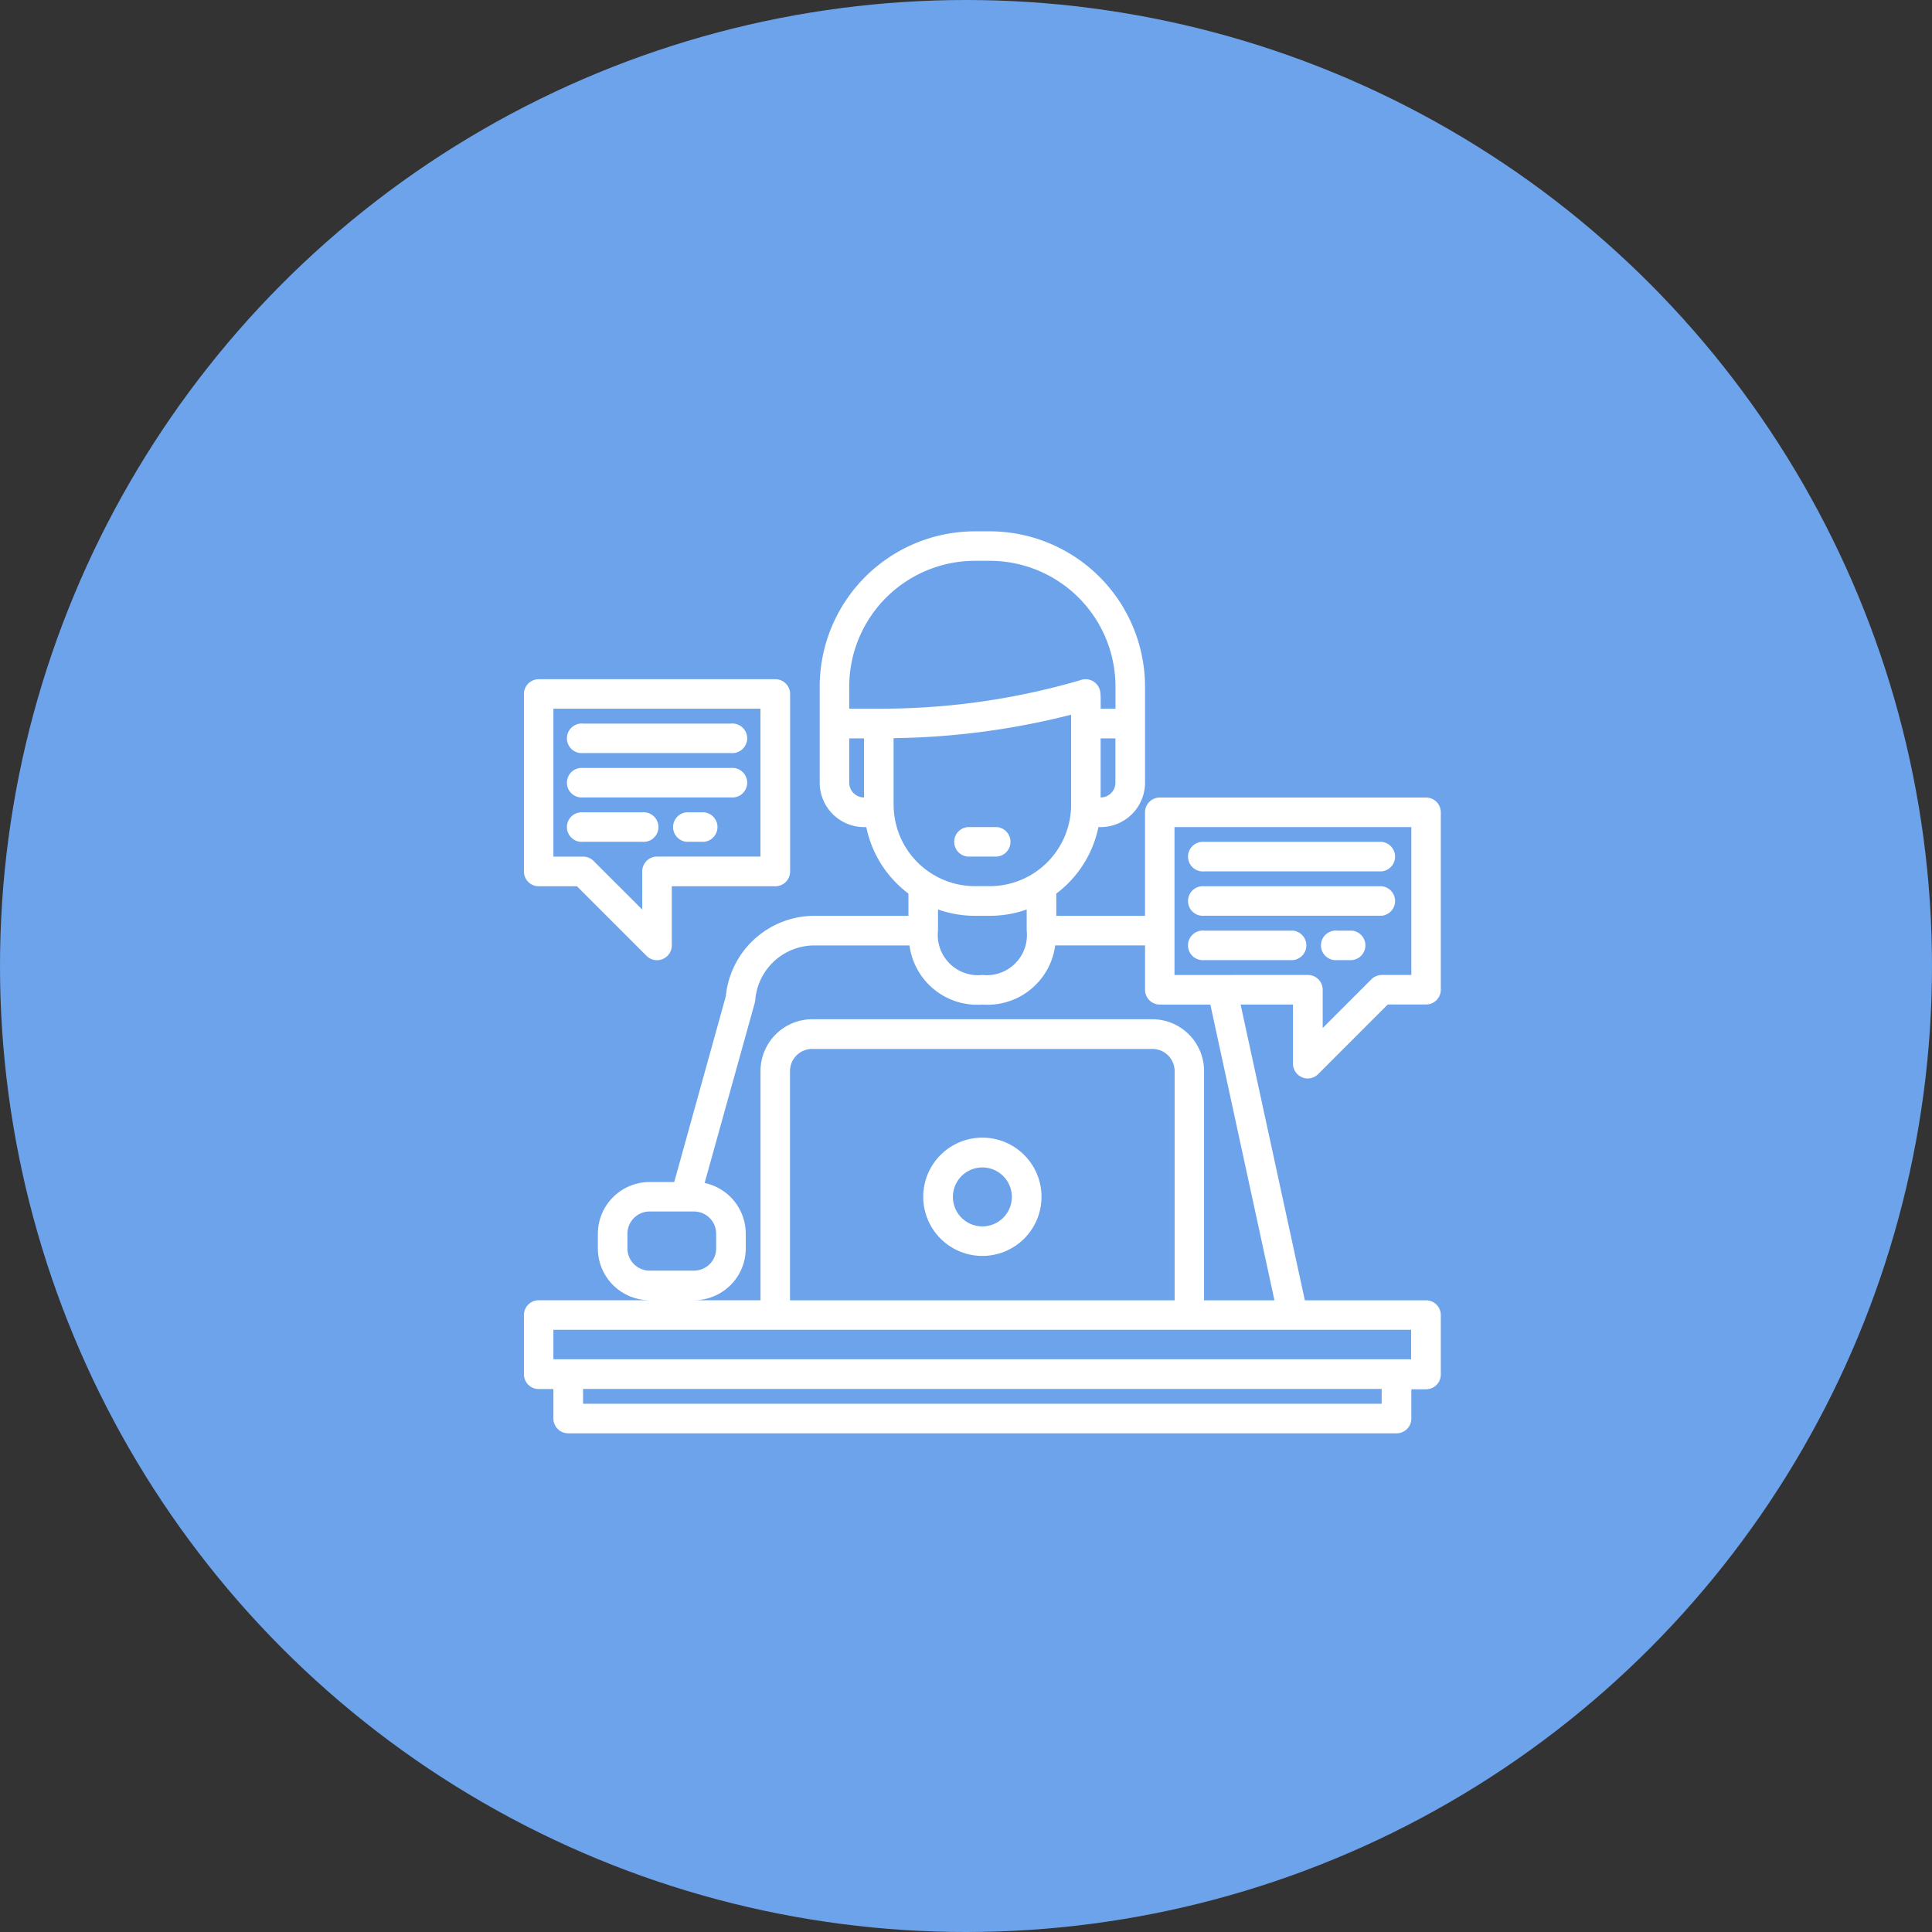 <svg id="icon1" xmlns="http://www.w3.org/2000/svg" width="59" height="59" viewBox="0 0 59 59">
  <rect x="0" y="0" width="59" height="59" fill="#333333" stroke="none"/>
  <circle id="Ellipse_695" data-name="Ellipse 695" cx="29.5" cy="29.5" r="29.5" fill="#6da3eb"/>
  <g id="user_1_" data-name="user (1)" transform="translate(8 8.226)">
    <path id="Path_9188" data-name="Path 9188" d="M225.806,336a1.806,1.806,0,1,0,1.806,1.806A1.806,1.806,0,0,0,225.806,336Zm0,2.71a.9.9,0,1,1,.9-.9A.9.9,0,0,1,225.806,338.71Z" transform="translate(-203.806 -309.484)" fill="#fff"/>
    <ellipse id="Ellipse_704" data-name="Ellipse 704" cx="1" rx="1" transform="translate(20 15.774)" fill="#fff"/>
    <ellipse id="Ellipse_705" data-name="Ellipse 705" cx="1" rx="1" transform="translate(22 15.774)" fill="#fff"/>
    <path id="Path_9189" data-name="Path 9189" d="M240.452,168.9h.9a.452.452,0,0,0,0-.9h-.9a.452.452,0,0,0,0,.9Z" transform="translate(-218.903 -150.968)" fill="#fff"/>
    <path id="Path_9190" data-name="Path 9190" d="M8.452,94.323H9.619l2.126,2.126a.452.452,0,0,0,.771-.319V94.323h3.161a.452.452,0,0,0,.452-.452V88.452A.452.452,0,0,0,15.677,88H8.452A.452.452,0,0,0,8,88.452v5.419A.452.452,0,0,0,8.452,94.323ZM8.9,88.9h6.323v4.516H12.065a.452.452,0,0,0-.452.452v1.168l-1.487-1.487a.452.452,0,0,0-.319-.132H8.9Z" transform="translate(0 -75.484)" fill="#fff"/>
    <path id="Path_9191" data-name="Path 9191" d="M32.452,112.9h4.516a.452.452,0,1,0,0-.9H32.452a.452.452,0,1,0,0,.9Z" transform="translate(-22.645 -98.129)" fill="#fff"/>
    <path id="Path_9192" data-name="Path 9192" d="M32.452,136.9h4.516a.452.452,0,1,0,0-.9H32.452a.452.452,0,1,0,0,.9Z" transform="translate(-22.645 -120.774)" fill="#fff"/>
    <path id="Path_9193" data-name="Path 9193" d="M34.258,160.9a.452.452,0,1,0,0-.9H32.452a.452.452,0,1,0,0,.9Z" transform="translate(-22.645 -143.419)" fill="#fff"/>
    <path id="Path_9194" data-name="Path 9194" d="M88.9,160h-.452a.452.452,0,0,0,0,.9H88.9a.452.452,0,1,0,0-.9Z" transform="translate(-75.484 -143.419)" fill="#fff"/>
    <path id="Path_9195" data-name="Path 9195" d="M31.763,24.675a.452.452,0,0,0,.492-.1l2.125-2.126h1.168A.452.452,0,0,0,36,22V16.581a.452.452,0,0,0-.452-.452H27.419a.452.452,0,0,0-.452.452v3.161h-2.71v-.679a3.394,3.394,0,0,0,1.287-2.031h.068a1.357,1.357,0,0,0,1.355-1.355V12.742A4.747,4.747,0,0,0,22.226,8h-.452a4.747,4.747,0,0,0-4.742,4.742v2.935a1.357,1.357,0,0,0,1.355,1.355h.068a3.394,3.394,0,0,0,1.287,2.031v.679H16.865a2.722,2.722,0,0,0-2.7,2.456L12.59,27.871h-.751a1.582,1.582,0,0,0-1.581,1.581V29.9a1.582,1.582,0,0,0,1.581,1.581H8.452A.452.452,0,0,0,8,31.935v1.806a.452.452,0,0,0,.452.452H8.9v.9a.452.452,0,0,0,.452.452h25.29A.452.452,0,0,0,35.1,35.1v-.9h.452A.452.452,0,0,0,36,33.742V31.935a.452.452,0,0,0-.452-.452h-3.7l-1.962-9.032h1.6v1.806a.452.452,0,0,0,.279.417Zm-5.7-9a.452.452,0,0,1-.452.452V14.323h.452Zm-7.677.452a.452.452,0,0,1-.452-.452V14.323h.452Zm-.452-2.71v-.677A3.843,3.843,0,0,1,21.774,8.9h.452a3.843,3.843,0,0,1,3.839,3.839v.677h-.452v-.226c0-.086,0-.173-.01-.257a.452.452,0,0,0-.618-.385,21.681,21.681,0,0,1-6.147.868Zm1.355,2.935V14.316A23.064,23.064,0,0,0,24.71,13.6v2.752a2.487,2.487,0,0,1-2.484,2.484h-.452A2.487,2.487,0,0,1,19.29,16.355Zm4.065,3.193v.646A1.228,1.228,0,0,1,22,21.548a1.228,1.228,0,0,1-1.355-1.355v-.646a3.371,3.371,0,0,0,1.129.194h.452A3.371,3.371,0,0,0,23.355,19.548ZM11.161,29.9v-.452a.678.678,0,0,1,.677-.677h1.355a.678.678,0,0,1,.677.677V29.9a.678.678,0,0,1-.677.677H11.839A.678.678,0,0,1,11.161,29.9Zm23.032,4.742H9.806v-.452H34.194Zm.9-2.258v.9H8.9v-.9Zm-18.968-.9v-7a.678.678,0,0,1,.677-.677H27.194a.678.678,0,0,1,.677.677v7Zm14.795,0h-2.15v-7A1.582,1.582,0,0,0,27.194,22.9H16.806a1.582,1.582,0,0,0-1.581,1.581v7H13.194A1.582,1.582,0,0,0,14.774,29.9v-.452A1.584,1.584,0,0,0,13.518,27.9L15.049,22.4a.447.447,0,0,0,.015-.086,1.814,1.814,0,0,1,1.8-1.668h2.877l.034,0A2.086,2.086,0,0,0,22,22.452a2.086,2.086,0,0,0,2.224-1.808l.034,0h2.71V22a.452.452,0,0,0,.452.452h1.542Zm-3.053-9.935V17.032H35.1v4.516h-.9a.452.452,0,0,0-.32.132l-1.487,1.488V22a.452.452,0,0,0-.452-.452Z" transform="translate(0 0)" fill="#fff"/>
    <path id="Path_9196" data-name="Path 9196" d="M368.452,176.9h5.419a.452.452,0,0,0,0-.9h-5.419a.452.452,0,1,0,0,.9Z" transform="translate(-339.677 -158.516)" fill="#fff"/>
    <path id="Path_9197" data-name="Path 9197" d="M368.452,200.9h5.419a.452.452,0,0,0,0-.9h-5.419a.452.452,0,1,0,0,.9Z" transform="translate(-339.677 -181.161)" fill="#fff"/>
    <path id="Path_9198" data-name="Path 9198" d="M371.161,224h-2.71a.452.452,0,1,0,0,.9h2.71a.452.452,0,0,0,0-.9Z" transform="translate(-339.677 -203.806)" fill="#fff"/>
    <path id="Path_9199" data-name="Path 9199" d="M440.9,224h-.452a.452.452,0,1,0,0,.9h.452a.452.452,0,0,0,0-.9Z" transform="translate(-407.613 -203.806)" fill="#fff"/>
  </g>
</svg>
